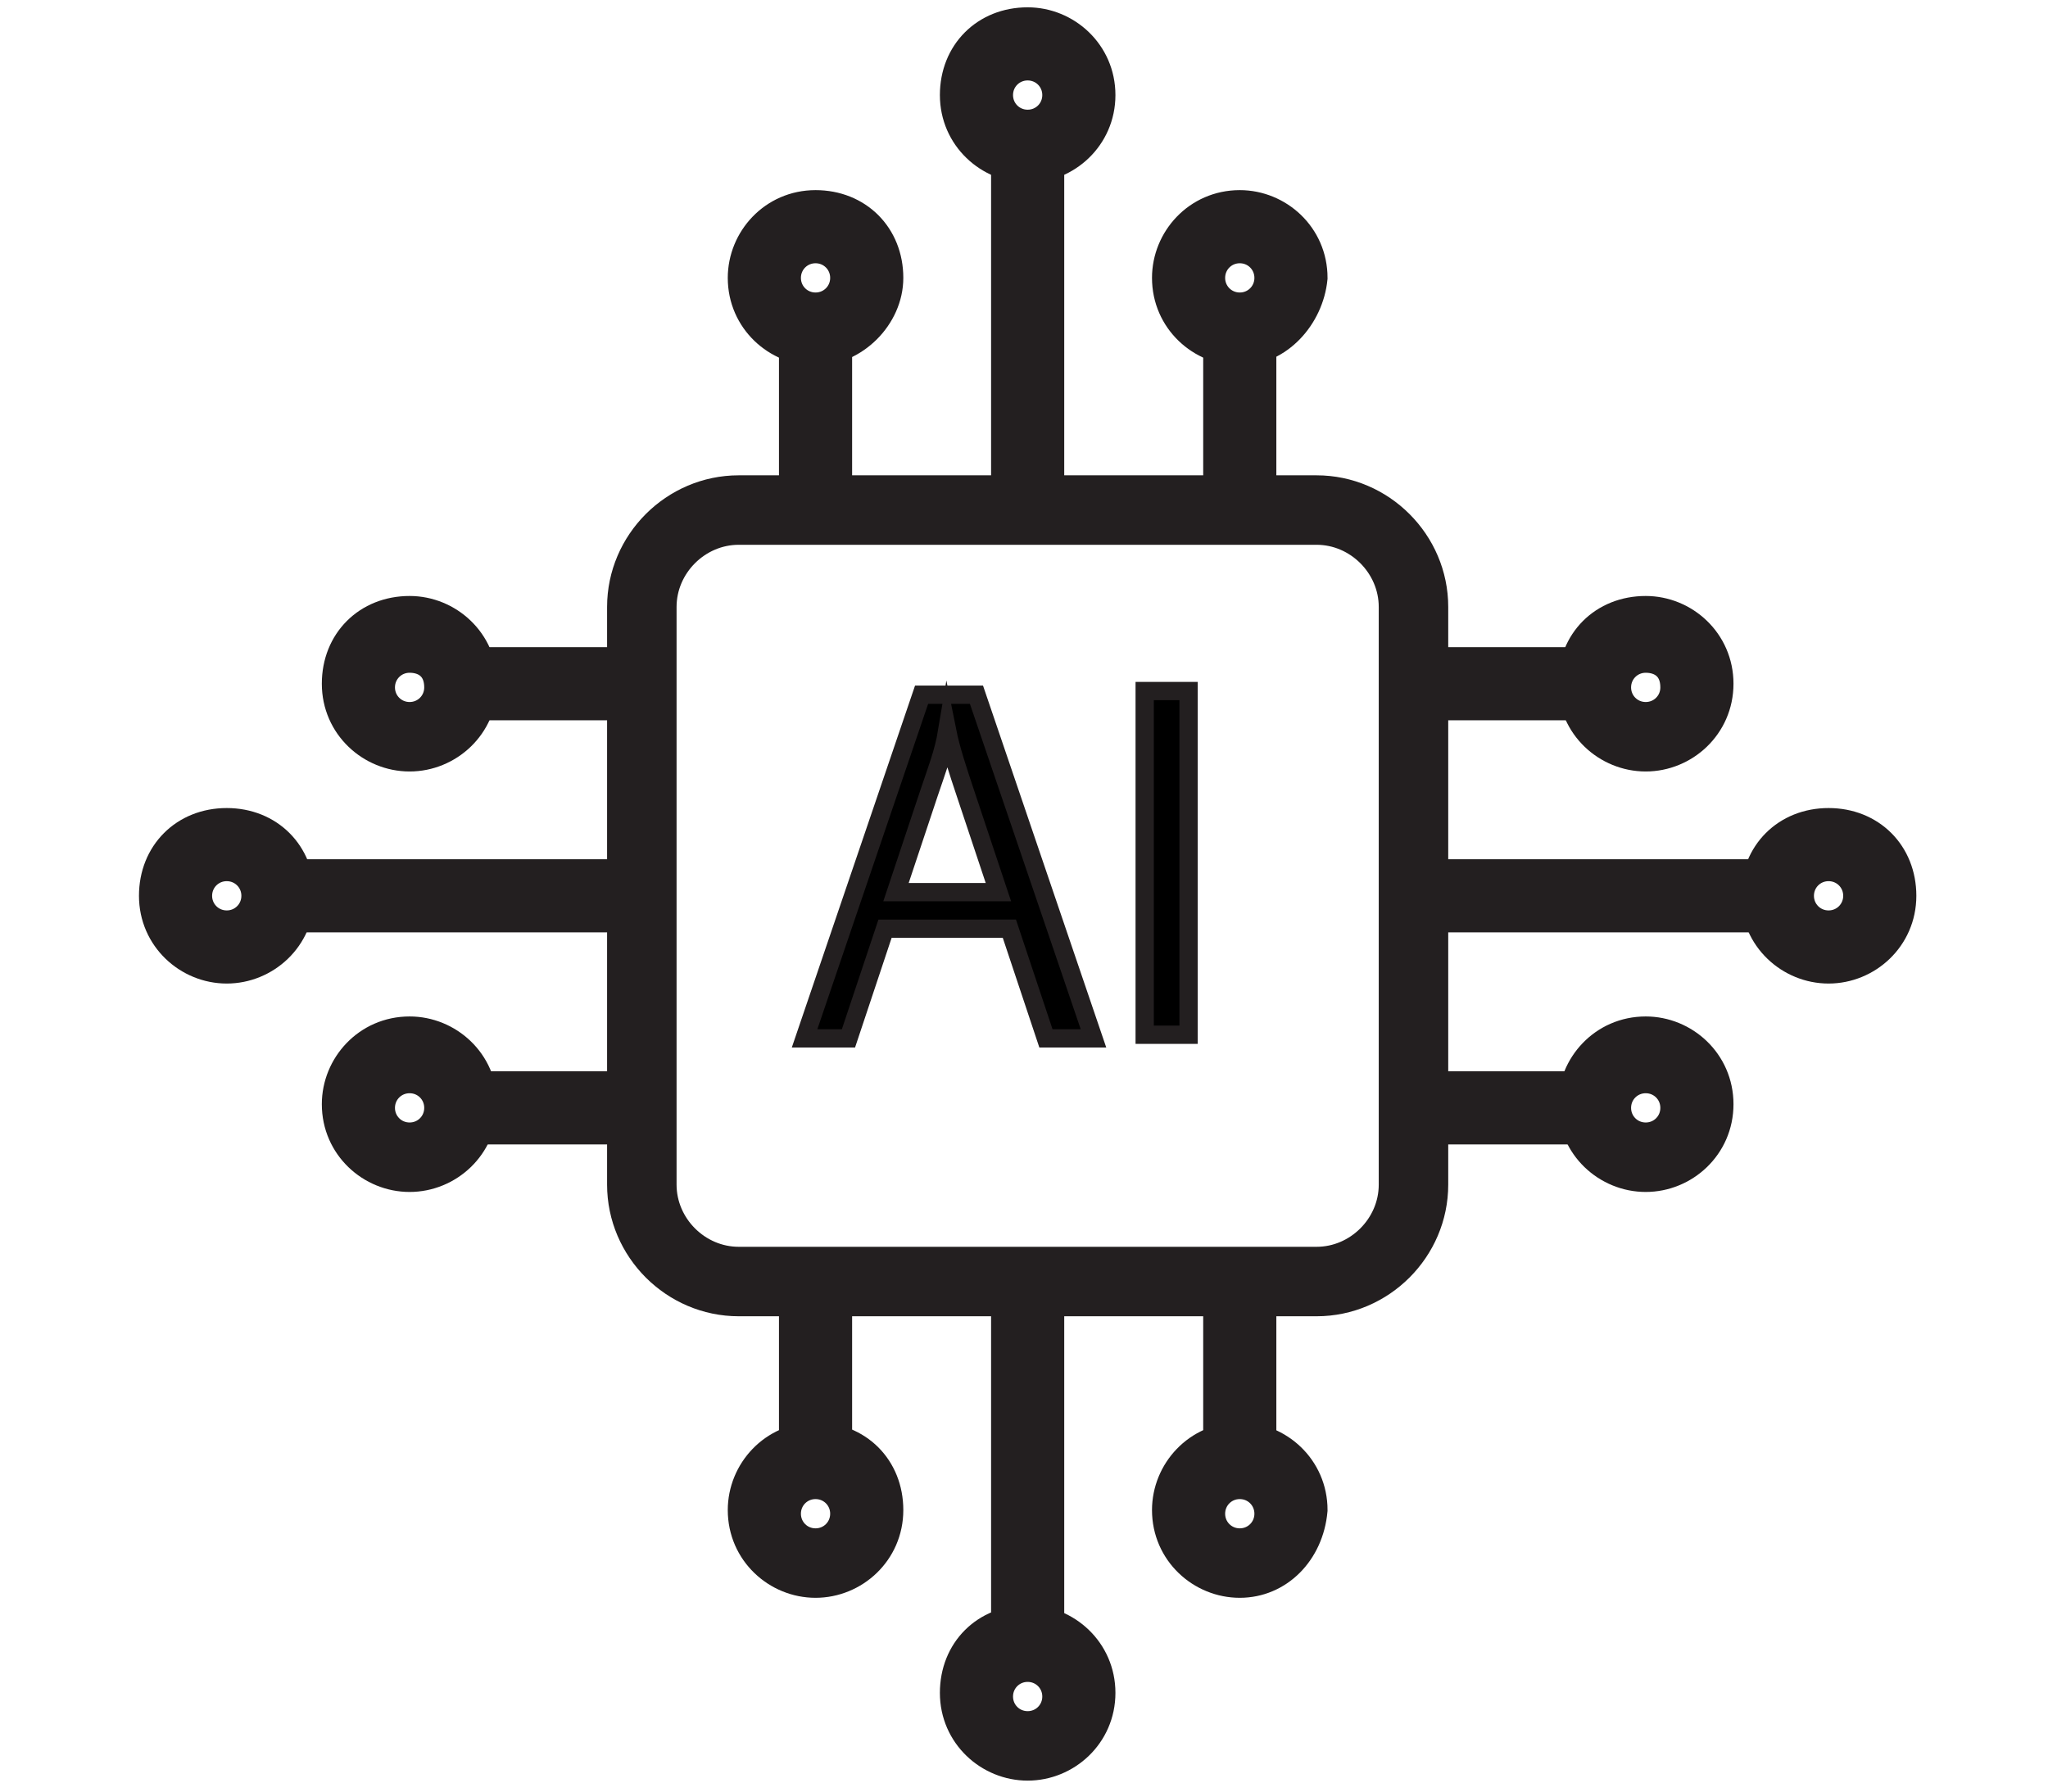<?xml version="1.0" encoding="UTF-8"?>
<!-- Generator: Adobe Illustrator 26.0.0, SVG Export Plug-In . SVG Version: 6.00 Build 0)  -->
<svg xmlns="http://www.w3.org/2000/svg" xmlns:xlink="http://www.w3.org/1999/xlink" version="1.1" id="Layer_1" x="0px" y="0px" viewBox="0 0 56 49" overflow="visible" xml:space="preserve">
<g id="circuit">
	<path fill="#231F20" stroke="#231F20" stroke-miterlimit="10" d="M36,35.5H20.2c-1.7,0-3.1-1.4-3.1-3.1V16.6c0-1.7,1.4-3.1,3.1-3.1   H36c1.7,0,3.1,1.4,3.1,3.1v15.8C39.1,34.1,37.7,35.5,36,35.5z M20.2,14.4c-1.2,0-2.2,1-2.2,2.2v15.8c0,1.2,1,2.2,2.2,2.2H36   c1.2,0,2.2-1,2.2-2.2V16.6c0-1.2-1-2.2-2.2-2.2H20.2z"></path>
	<g>
		<rect x="27.6" y="4" fill="#231F20" stroke="#231F20" stroke-miterlimit="10" width="1" height="10"></rect>
		<path fill="#231F20" stroke="#231F20" stroke-miterlimit="10" d="M28.1,4.5c-1,0-1.9-0.8-1.9-1.9s0.8-1.9,1.9-1.9    c1,0,1.9,0.8,1.9,1.9S29.1,4.5,28.1,4.5z M28.1,1.7c-0.5,0-0.9,0.4-0.9,0.9s0.4,0.9,0.9,0.9c0.5,0,0.9-0.4,0.9-0.9    S28.6,1.7,28.1,1.7z"></path>
		<g>
			<g>
				<path fill="#231F20" stroke="#231F20" stroke-miterlimit="10" d="M22.3,9.5c-1,0-1.9-0.8-1.9-1.9c0-1,0.8-1.9,1.9-1.9      s1.9,0.8,1.9,1.9C24.2,8.6,23.3,9.5,22.3,9.5z M22.3,6.7c-0.5,0-0.9,0.4-0.9,0.9c0,0.5,0.4,0.9,0.9,0.9c0.5,0,0.9-0.4,0.9-0.9      C23.2,7.1,22.8,6.7,22.3,6.7z"></path>
				<rect x="21.8" y="9" fill="#231F20" stroke="#231F20" stroke-miterlimit="10" width="1" height="5"></rect>
			</g>
			<g>
				<path fill="#231F20" stroke="#231F20" stroke-miterlimit="10" d="M33.9,9.5c-1,0-1.9-0.8-1.9-1.9c0-1,0.8-1.9,1.9-1.9      c1,0,1.9,0.8,1.9,1.9C35.7,8.6,34.9,9.5,33.9,9.5z M33.9,6.7c-0.5,0-0.9,0.4-0.9,0.9c0,0.5,0.4,0.9,0.9,0.9      c0.5,0,0.9-0.4,0.9-0.9C34.8,7.1,34.4,6.7,33.9,6.7z"></path>
				<rect x="33.4" y="9" fill="#231F20" stroke="#231F20" stroke-miterlimit="10" width="1" height="5"></rect>
			</g>
		</g>
	</g>
	<g>
		<rect x="7.6" y="24" fill="#231F20" stroke="#231F20" stroke-miterlimit="10" width="10" height="1"></rect>
		<path fill="#231F20" stroke="#231F20" stroke-miterlimit="10" d="M6.2,26.4c-1,0-1.9-0.8-1.9-1.9s0.8-1.9,1.9-1.9s1.9,0.8,1.9,1.9    S7.2,26.4,6.2,26.4z M6.2,23.6c-0.5,0-0.9,0.4-0.9,0.9c0,0.5,0.4,0.9,0.9,0.9s0.9-0.4,0.9-0.9C7.1,24,6.7,23.6,6.2,23.6z"></path>
		<g>
			<g>
				<path fill="#231F20" stroke="#231F20" stroke-miterlimit="10" d="M11.2,32.1c-1,0-1.9-0.8-1.9-1.9c0-1,0.8-1.9,1.9-1.9      c1,0,1.9,0.8,1.9,1.9C13.1,31.3,12.2,32.1,11.2,32.1z M11.2,29.4c-0.5,0-0.9,0.4-0.9,0.9c0,0.5,0.4,0.9,0.9,0.9s0.9-0.4,0.9-0.9      C12.1,29.8,11.7,29.4,11.2,29.4z"></path>
				<rect x="12.6" y="29.8" fill="#231F20" stroke="#231F20" stroke-miterlimit="10" width="5" height="1"></rect>
			</g>
			<g>
				<path fill="#231F20" stroke="#231F20" stroke-miterlimit="10" d="M11.2,20.6c-1,0-1.9-0.8-1.9-1.9s0.8-1.9,1.9-1.9      c1,0,1.9,0.8,1.9,1.9S12.2,20.6,11.2,20.6z M11.2,17.9c-0.5,0-0.9,0.4-0.9,0.9c0,0.5,0.4,0.9,0.9,0.9s0.9-0.4,0.9-0.9      C12.1,18.2,11.7,17.9,11.2,17.9z"></path>
				<rect x="12.6" y="18.2" fill="#231F20" stroke="#231F20" stroke-miterlimit="10" width="5" height="1"></rect>
			</g>
		</g>
	</g>
	<g>
		<rect x="27.6" y="35" fill="#231F20" stroke="#231F20" stroke-miterlimit="10" width="1" height="10"></rect>
		<path fill="#231F20" stroke="#231F20" stroke-miterlimit="10" d="M28.1,48.2c-1,0-1.9-0.8-1.9-1.9s0.8-1.9,1.9-1.9    c1,0,1.9,0.8,1.9,1.9S29.1,48.2,28.1,48.2z M28.1,45.5c-0.5,0-0.9,0.4-0.9,0.9c0,0.5,0.4,0.9,0.9,0.9c0.5,0,0.9-0.4,0.9-0.9    C29,45.9,28.6,45.5,28.1,45.5z"></path>
		<g>
			<g>
				<path fill="#231F20" stroke="#231F20" stroke-miterlimit="10" d="M33.9,43.2c-1,0-1.9-0.8-1.9-1.9c0-1,0.8-1.9,1.9-1.9      c1,0,1.9,0.8,1.9,1.9C35.7,42.4,34.9,43.2,33.9,43.2z M33.9,40.5c-0.5,0-0.9,0.4-0.9,0.9c0,0.5,0.4,0.9,0.9,0.9      c0.5,0,0.9-0.4,0.9-0.9C34.8,40.9,34.4,40.5,33.9,40.5z"></path>
				<rect x="33.4" y="35" fill="#231F20" stroke="#231F20" stroke-miterlimit="10" width="1" height="5"></rect>
			</g>
			<g>
				<path fill="#231F20" stroke="#231F20" stroke-miterlimit="10" d="M22.3,43.2c-1,0-1.9-0.8-1.9-1.9c0-1,0.8-1.9,1.9-1.9      s1.9,0.8,1.9,1.9C24.2,42.4,23.3,43.2,22.3,43.2z M22.3,40.5c-0.5,0-0.9,0.4-0.9,0.9c0,0.5,0.4,0.9,0.9,0.9      c0.5,0,0.9-0.4,0.9-0.9C23.2,40.9,22.8,40.5,22.3,40.5z"></path>
				<rect x="21.8" y="35" fill="#231F20" stroke="#231F20" stroke-miterlimit="10" width="1" height="5"></rect>
			</g>
		</g>
	</g>
	<g>
		<rect x="38.6" y="24" fill="#231F20" stroke="#231F20" stroke-miterlimit="10" width="10" height="1"></rect>
		<path fill="#231F20" stroke="#231F20" stroke-miterlimit="10" d="M50,26.4c-1,0-1.9-0.8-1.9-1.9s0.8-1.9,1.9-1.9s1.9,0.8,1.9,1.9    S51,26.4,50,26.4z M50,23.6c-0.5,0-0.9,0.4-0.9,0.9c0,0.5,0.4,0.9,0.9,0.9c0.5,0,0.9-0.4,0.9-0.9C50.9,24,50.5,23.6,50,23.6z"></path>
		<g>
			<g>
				<path fill="#231F20" stroke="#231F20" stroke-miterlimit="10" d="M45,20.6c-1,0-1.9-0.8-1.9-1.9s0.8-1.9,1.9-1.9      c1,0,1.9,0.8,1.9,1.9S46,20.6,45,20.6z M45,17.9c-0.5,0-0.9,0.4-0.9,0.9c0,0.5,0.4,0.9,0.9,0.9c0.5,0,0.9-0.4,0.9-0.9      C45.9,18.2,45.5,17.9,45,17.9z"></path>
				<rect x="38.6" y="18.2" fill="#231F20" stroke="#231F20" stroke-miterlimit="10" width="5" height="1"></rect>
			</g>
			<g>
				<path fill="#231F20" stroke="#231F20" stroke-miterlimit="10" d="M45,32.1c-1,0-1.9-0.8-1.9-1.9c0-1,0.8-1.9,1.9-1.9      c1,0,1.9,0.8,1.9,1.9C46.9,31.3,46,32.1,45,32.1z M45,29.4c-0.5,0-0.9,0.4-0.9,0.9c0,0.5,0.4,0.9,0.9,0.9c0.5,0,0.9-0.4,0.9-0.9      C45.9,29.8,45.5,29.4,45,29.4z"></path>
				<rect x="38.6" y="29.8" fill="#231F20" stroke="#231F20" stroke-miterlimit="10" width="5" height="1"></rect>
			</g>
		</g>
	</g>
</g>
<g display="none">
	<image display="inline" width="44" height="49" transform="matrix(1 0 0 1 6 0)">
	</image>
</g>
<g id="text">
	<path stroke="#231F20" stroke-width="0.5" stroke-miterlimit="10" d="M24.2,25.4l-1,3H22l3.2-9.4h1.5l3.2,9.4h-1.3l-1-3H24.2z    M27.3,24.4l-0.9-2.7c-0.2-0.6-0.4-1.2-0.5-1.7h0c-0.1,0.6-0.3,1.1-0.5,1.7l-0.9,2.7H27.3z"></path>
	<path stroke="#231F20" stroke-width="0.5" stroke-miterlimit="10" d="M32.5,18.9v9.4h-1.2v-9.4H32.5z"></path>
</g>
</svg>
